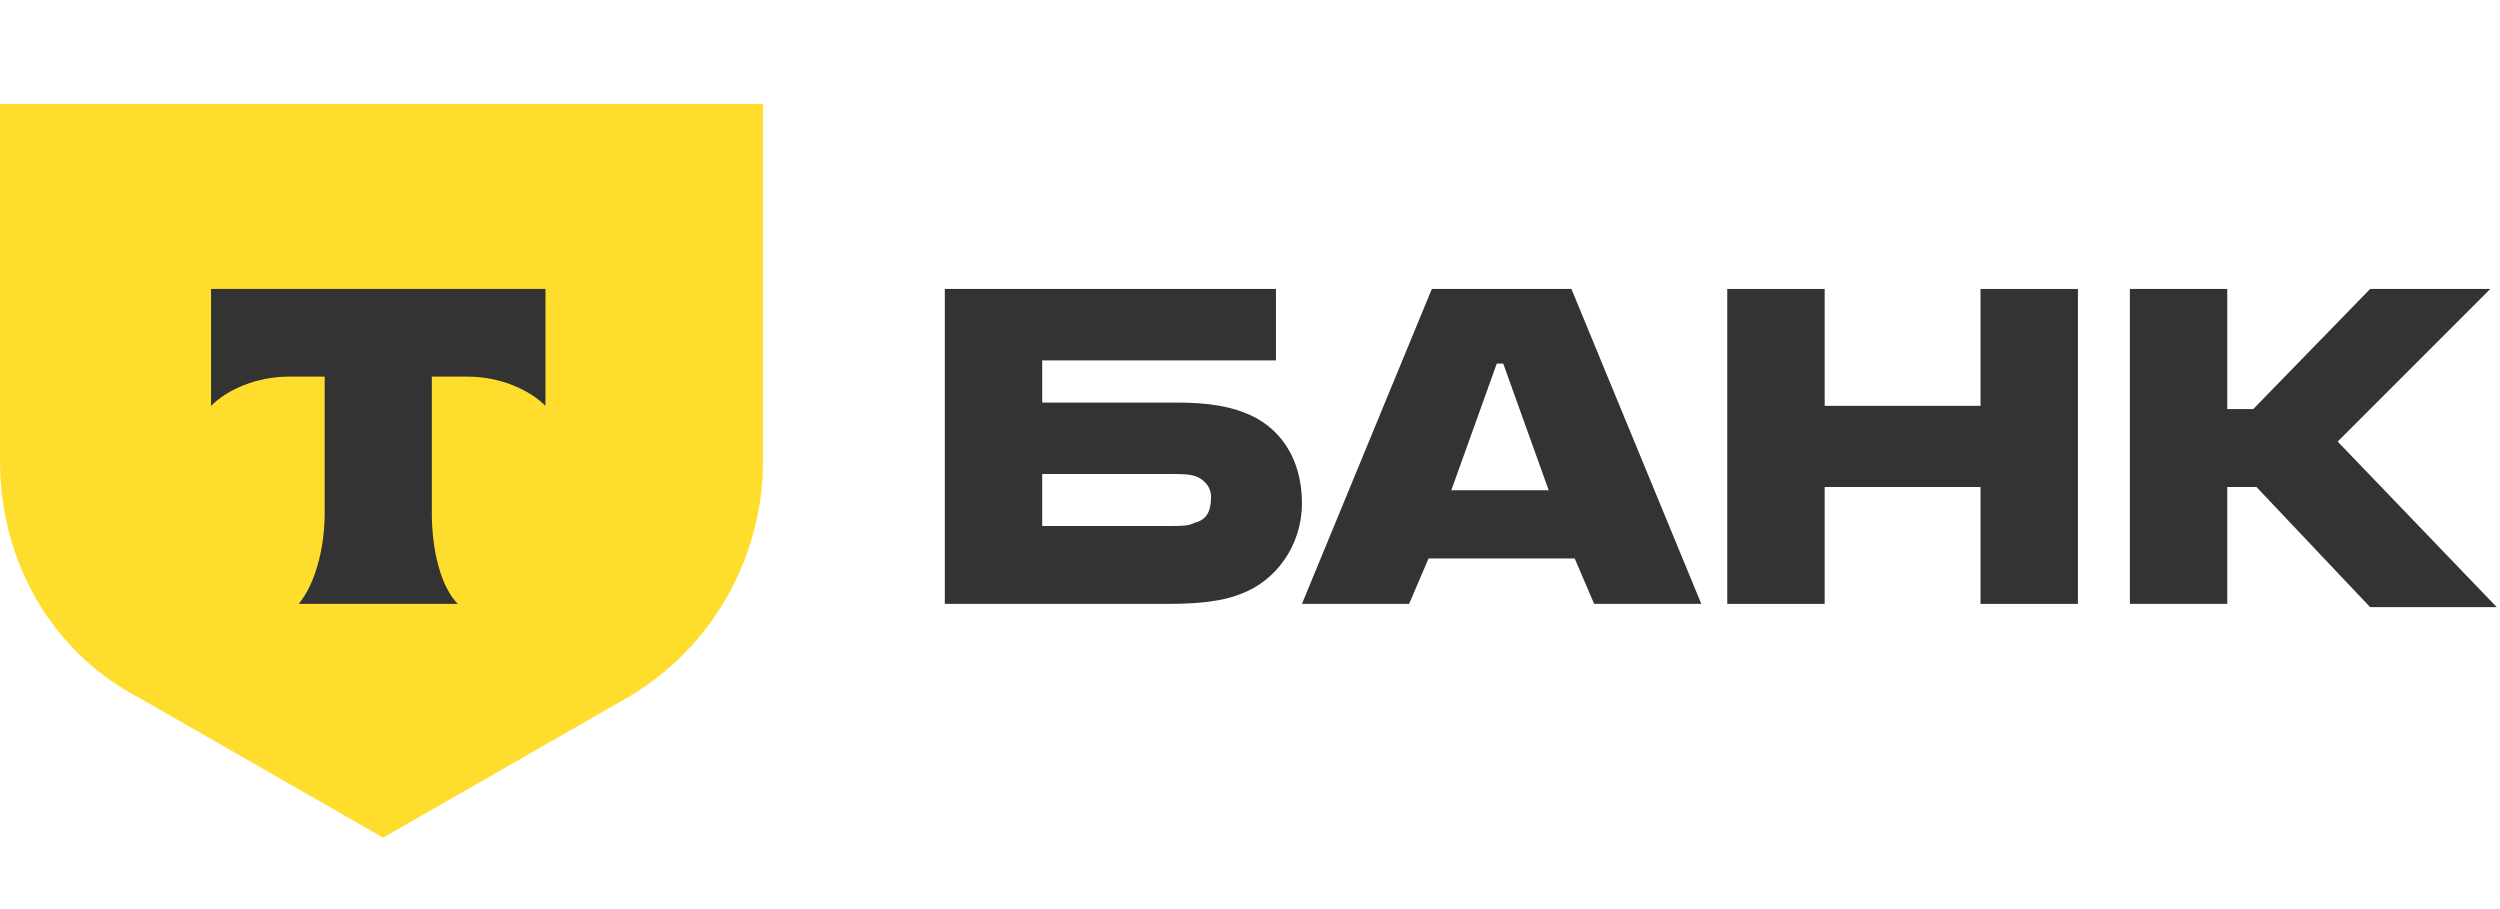 <?xml version="1.0" encoding="UTF-8"?> <svg xmlns="http://www.w3.org/2000/svg" viewBox="0 0 77 28"><g fill="#333"><path d="m38.3 12.7c-.5-.2-1.2-.3-2-.3h-4.2v-1.3h7.2v-2.2h-10.2v9.7h6.9c1 0 1.7-.1 2.2-.3 1.1-.4 1.9-1.5 1.9-2.8 0-1.4-.7-2.4-1.8-2.8zm-1.5 3.4c-.2.1-.4.1-.7.1h-4v-1.6h4c.3 0 .6 0 .8.1s.4.3.4.6c0 .4-.1.7-.5.8z"></path><path d="m48.4 8.9h-4.3l-4 9.7h3.3l.6-1.4h4.5l.6 1.4h3.3zm-3.7 6.2 1.4-3.9h.2l1.4 3.9z"></path><path d="m56.2 15v3.6h-3v-9.7h3v3.6h4.8v-3.6h3v9.7h-3v-3.6z"></path><path d="m68.6 14.9v3.7h-3v-9.7h3v3.7h.8l3.6-3.7h3.7l-4.7 4.7 4.9 5.1h-3.9l-3.5-3.7h-.9z"></path></g><path d="m0 3.2h23.5v11c0 3-1.6 5.8-4.2 7.3l-7.5 4.3-7.5-4.3c-2.7-1.4-4.3-4.2-4.3-7.3z" fill="#ffdd2d"></path><path clip-rule="evenodd" d="m6.5 8.9v3.6c.5-.5 1.4-.9 2.4-.9h1.1v4.2c0 1.1-.3 2.2-.8 2.8h4.9c-.5-.5-.8-1.6-.8-2.8v-4.2h1.1c1 0 1.9.4 2.4.9v-3.6z" fill="#333" fill-rule="evenodd"></path></svg> 
